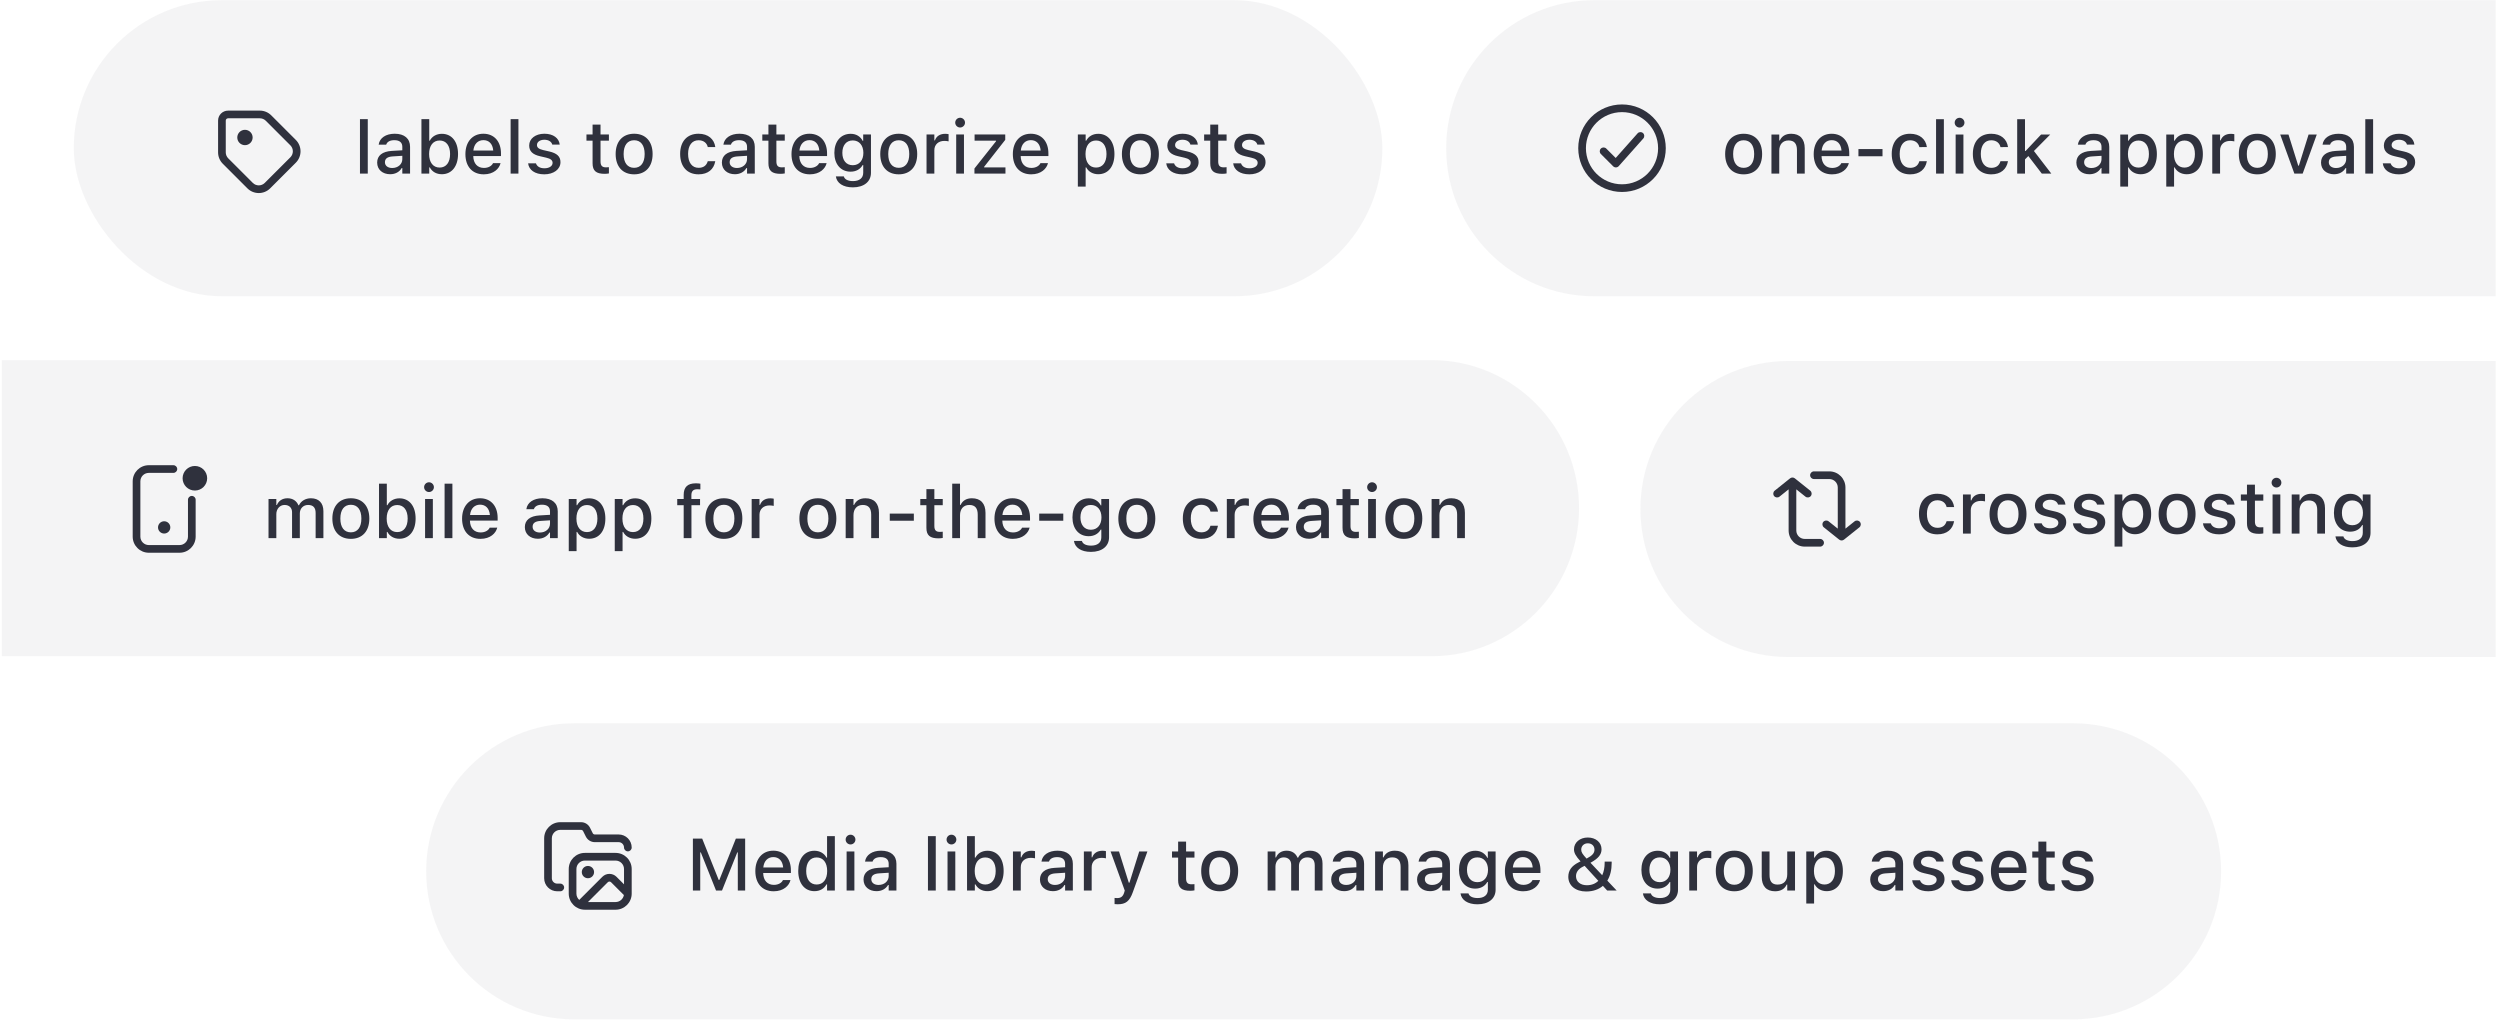<svg width="407" height="166" viewBox="0 0 407 166" fill="none" xmlns="http://www.w3.org/2000/svg">
<g style="mix-blend-mode:multiply">
<path d="M69.383 141.85C69.383 128.54 80.173 117.75 93.482 117.75H337.498C350.808 117.75 361.598 128.54 361.598 141.85C361.598 155.16 350.808 165.95 337.498 165.95H93.482C80.173 165.95 69.383 155.16 69.383 141.85Z" fill="#1E2029" fill-opacity="0.05"/>
</g>
<g clip-path="url(#clip0_10602_1129)">
<path fill-rule="evenodd" clip-rule="evenodd" d="M89.84 136.477C89.84 135.718 90.456 135.102 91.215 135.102H94.597C94.739 135.102 94.869 135.182 94.932 135.309L95.379 136.204C95.655 136.754 96.217 137.102 96.833 137.102H100.715C101.198 137.102 101.59 137.494 101.59 137.977C101.59 138.322 101.87 138.602 102.215 138.602C102.56 138.602 102.84 138.322 102.84 137.977C102.84 136.803 101.888 135.852 100.715 135.852H96.833C96.691 135.852 96.561 135.772 96.498 135.645L96.05 134.75C95.775 134.2 95.212 133.852 94.597 133.852H91.215C89.765 133.852 88.59 135.027 88.59 136.477V142.977C88.59 144.151 89.541 145.102 90.715 145.102H91.215C91.56 145.102 91.84 144.822 91.84 144.477C91.84 144.132 91.56 143.852 91.215 143.852H90.715C90.232 143.852 89.84 143.46 89.84 142.977V136.477ZM98.95 143.626C99.096 143.48 99.334 143.48 99.48 143.626L101.569 145.715C101.456 146.361 100.893 146.852 100.215 146.852H95.724L98.95 143.626ZM94.302 146.506C94.019 146.254 93.84 145.886 93.84 145.477V141.477C93.84 140.718 94.456 140.102 95.215 140.102H100.215C100.974 140.102 101.59 140.718 101.59 141.477V143.968L100.364 142.742C99.729 142.108 98.7 142.108 98.066 142.742L94.302 146.506ZM96.715 141.977C96.715 142.529 96.267 142.977 95.715 142.977C95.163 142.977 94.715 142.529 94.715 141.977C94.715 141.425 95.163 140.977 95.715 140.977C96.267 140.977 96.715 141.425 96.715 141.977ZM95.215 138.852C93.765 138.852 92.59 140.027 92.59 141.477V145.477C92.59 146.927 93.765 148.102 95.215 148.102H100.215C101.665 148.102 102.84 146.927 102.84 145.477V141.477C102.84 140.027 101.665 138.852 100.215 138.852H95.215Z" fill="#2F313D"/>
</g>
<path d="M112.803 144.977V136.522H114.314L117.01 143.266H117.104L119.799 136.522H121.311V144.977H120.115V138.772H120.027L117.543 144.977H116.57L114.092 138.772H113.998V144.977H112.803ZM125.957 145.1C124.094 145.1 122.969 143.829 122.969 141.813V141.807C122.969 139.821 124.117 138.491 125.893 138.491C127.668 138.491 128.758 139.774 128.758 141.684V142.129H124.246C124.27 143.348 124.938 144.057 125.986 144.057C126.801 144.057 127.287 143.653 127.439 143.325L127.463 143.278L128.688 143.272L128.676 143.325C128.465 144.163 127.586 145.1 125.957 145.1ZM125.898 139.534C125.031 139.534 124.375 140.125 124.264 141.221H127.498C127.398 140.084 126.76 139.534 125.898 139.534ZM132.59 145.083C130.99 145.083 129.953 143.799 129.953 141.801V141.79C129.953 139.774 130.973 138.502 132.59 138.502C133.463 138.502 134.207 138.936 134.547 139.622H134.646V136.118H135.912V144.977H134.646V143.975H134.547C134.178 144.672 133.48 145.083 132.59 145.083ZM132.953 143.999C134.014 143.999 134.664 143.161 134.664 141.801V141.79C134.664 140.43 134.008 139.592 132.953 139.592C131.887 139.592 131.248 140.424 131.248 141.79V141.801C131.248 143.167 131.887 143.999 132.953 143.999ZM138.467 137.477C138.027 137.477 137.67 137.12 137.67 136.686C137.67 136.247 138.027 135.889 138.467 135.889C138.9 135.889 139.264 136.247 139.264 136.686C139.264 137.12 138.9 137.477 138.467 137.477ZM137.828 144.977V138.614H139.094V144.977H137.828ZM142.691 145.083C141.479 145.083 140.582 144.344 140.582 143.19V143.178C140.582 142.042 141.438 141.379 142.955 141.286L144.678 141.186V140.624C144.678 139.926 144.238 139.54 143.377 139.54C142.674 139.54 142.211 139.797 142.059 140.249L142.053 140.272H140.828L140.834 140.231C140.986 139.188 141.988 138.491 143.436 138.491C145.035 138.491 145.938 139.288 145.938 140.624V144.977H144.678V144.075H144.578C144.203 144.719 143.535 145.083 142.691 145.083ZM141.848 143.137C141.848 143.723 142.346 144.069 143.031 144.069C143.98 144.069 144.678 143.448 144.678 142.627V142.083L143.125 142.182C142.246 142.235 141.848 142.551 141.848 143.125V143.137ZM151.07 144.977V136.118H152.342V144.977H151.07ZM154.896 137.477C154.457 137.477 154.1 137.12 154.1 136.686C154.1 136.247 154.457 135.889 154.896 135.889C155.33 135.889 155.693 136.247 155.693 136.686C155.693 137.12 155.33 137.477 154.896 137.477ZM154.258 144.977V138.614H155.523V144.977H154.258ZM160.756 145.083C159.865 145.083 159.168 144.672 158.799 143.975H158.705V144.977H157.434V136.118H158.705V139.622H158.799C159.139 138.936 159.883 138.502 160.756 138.502C162.373 138.502 163.393 139.774 163.393 141.79V141.801C163.393 143.799 162.361 145.083 160.756 145.083ZM160.398 143.999C161.459 143.999 162.098 143.167 162.098 141.801V141.79C162.098 140.424 161.459 139.592 160.398 139.592C159.338 139.592 158.682 140.43 158.682 141.79V141.801C158.682 143.161 159.338 143.999 160.398 143.999ZM164.91 144.977V138.614H166.182V139.575H166.275C166.504 138.901 167.096 138.502 167.945 138.502C168.15 138.502 168.373 138.532 168.502 138.561V139.733C168.273 139.686 168.057 139.657 167.816 139.657C166.844 139.657 166.182 140.254 166.182 141.174V144.977H164.91ZM171.414 145.083C170.201 145.083 169.305 144.344 169.305 143.19V143.178C169.305 142.042 170.16 141.379 171.678 141.286L173.4 141.186V140.624C173.4 139.926 172.961 139.54 172.1 139.54C171.396 139.54 170.934 139.797 170.781 140.249L170.775 140.272H169.551L169.557 140.231C169.709 139.188 170.711 138.491 172.158 138.491C173.758 138.491 174.66 139.288 174.66 140.624V144.977H173.4V144.075H173.301C172.926 144.719 172.258 145.083 171.414 145.083ZM170.57 143.137C170.57 143.723 171.068 144.069 171.754 144.069C172.703 144.069 173.4 143.448 173.4 142.627V142.083L171.848 142.182C170.969 142.235 170.57 142.551 170.57 143.125V143.137ZM176.453 144.977V138.614H177.725V139.575H177.818C178.047 138.901 178.639 138.502 179.488 138.502C179.693 138.502 179.916 138.532 180.045 138.561V139.733C179.816 139.686 179.6 139.657 179.359 139.657C178.387 139.657 177.725 140.254 177.725 141.174V144.977H176.453ZM181.961 147.215C181.803 147.215 181.615 147.204 181.451 147.186V146.184C181.574 146.202 181.732 146.208 181.879 146.208C182.471 146.208 182.822 145.956 183.016 145.311L183.109 144.983L180.801 138.614H182.172L183.766 143.7H183.877L185.465 138.614H186.801L184.434 145.223C183.895 146.747 183.25 147.215 181.961 147.215ZM193.773 145.018C192.373 145.018 191.799 144.526 191.799 143.301V139.616H190.803V138.614H191.799V137.008H193.094V138.614H194.459V139.616H193.094V142.997C193.094 143.682 193.352 143.963 193.979 143.963C194.172 143.963 194.283 143.958 194.459 143.94V144.954C194.254 144.989 194.02 145.018 193.773 145.018ZM198.566 145.1C196.697 145.1 195.555 143.852 195.555 141.801V141.79C195.555 139.745 196.703 138.491 198.566 138.491C200.424 138.491 201.572 139.739 201.572 141.79V141.801C201.572 143.852 200.43 145.1 198.566 145.1ZM198.566 144.04C199.656 144.04 200.277 143.208 200.277 141.801V141.79C200.277 140.377 199.656 139.551 198.566 139.551C197.471 139.551 196.855 140.377 196.855 141.79V141.801C196.855 143.213 197.471 144.04 198.566 144.04ZM206.371 144.977V138.614H207.643V139.592H207.736C208.018 138.895 208.639 138.491 209.471 138.491C210.338 138.491 210.953 138.942 211.234 139.627H211.334C211.656 138.942 212.389 138.491 213.273 138.491C214.557 138.491 215.307 139.264 215.307 140.588V144.977H214.041V140.893C214.041 140.014 213.643 139.581 212.811 139.581C212.002 139.581 211.469 140.184 211.469 140.952V144.977H210.203V140.764C210.203 140.038 209.729 139.581 208.979 139.581C208.211 139.581 207.643 140.237 207.643 141.069V144.977H206.371ZM218.828 145.083C217.615 145.083 216.719 144.344 216.719 143.19V143.178C216.719 142.042 217.574 141.379 219.092 141.286L220.814 141.186V140.624C220.814 139.926 220.375 139.54 219.514 139.54C218.811 139.54 218.348 139.797 218.195 140.249L218.189 140.272H216.965L216.971 140.231C217.123 139.188 218.125 138.491 219.572 138.491C221.172 138.491 222.074 139.288 222.074 140.624V144.977H220.814V144.075H220.715C220.34 144.719 219.672 145.083 218.828 145.083ZM217.984 143.137C217.984 143.723 218.482 144.069 219.168 144.069C220.117 144.069 220.814 143.448 220.814 142.627V142.083L219.262 142.182C218.383 142.235 217.984 142.551 217.984 143.125V143.137ZM223.867 144.977V138.614H225.139V139.581H225.232C225.543 138.901 226.152 138.491 227.078 138.491C228.502 138.491 229.287 139.34 229.287 140.858V144.977H228.021V141.157C228.021 140.102 227.582 139.581 226.65 139.581C225.719 139.581 225.139 140.219 225.139 141.245V144.977H223.867ZM232.809 145.083C231.596 145.083 230.699 144.344 230.699 143.19V143.178C230.699 142.042 231.555 141.379 233.072 141.286L234.795 141.186V140.624C234.795 139.926 234.355 139.54 233.494 139.54C232.791 139.54 232.328 139.797 232.176 140.249L232.17 140.272H230.945L230.951 140.231C231.104 139.188 232.105 138.491 233.553 138.491C235.152 138.491 236.055 139.288 236.055 140.624V144.977H234.795V144.075H234.695C234.32 144.719 233.652 145.083 232.809 145.083ZM231.965 143.137C231.965 143.723 232.463 144.069 233.148 144.069C234.098 144.069 234.795 143.448 234.795 142.627V142.083L233.242 142.182C232.363 142.235 231.965 142.551 231.965 143.125V143.137ZM240.537 147.221C238.92 147.221 237.924 146.512 237.771 145.452L237.783 145.44H239.066L239.072 145.452C239.178 145.891 239.693 146.202 240.555 146.202C241.604 146.202 242.225 145.709 242.225 144.842V143.588H242.131C241.744 144.28 241.041 144.667 240.168 144.667C238.533 144.667 237.525 143.407 237.525 141.614V141.602C237.525 139.786 238.539 138.502 240.191 138.502C241.082 138.502 241.773 138.942 242.143 139.657H242.219V138.614H243.484V144.848C243.484 146.295 242.342 147.221 240.537 147.221ZM240.52 143.618C241.598 143.618 242.248 142.797 242.248 141.608V141.596C242.248 140.413 241.592 139.581 240.52 139.581C239.436 139.581 238.826 140.413 238.826 141.596V141.608C238.826 142.792 239.436 143.618 240.52 143.618ZM247.984 145.1C246.121 145.1 244.996 143.829 244.996 141.813V141.807C244.996 139.821 246.145 138.491 247.92 138.491C249.695 138.491 250.785 139.774 250.785 141.684V142.129H246.273C246.297 143.348 246.965 144.057 248.014 144.057C248.828 144.057 249.314 143.653 249.467 143.325L249.49 143.278L250.715 143.272L250.703 143.325C250.492 144.163 249.613 145.1 247.984 145.1ZM247.926 139.534C247.059 139.534 246.402 140.125 246.291 141.221H249.525C249.426 140.084 248.787 139.534 247.926 139.534ZM258.215 145.135C256.492 145.135 255.32 144.163 255.32 142.745V142.733C255.32 141.719 255.854 140.969 256.979 140.401L257.312 140.231C256.516 139.346 256.246 138.848 256.246 138.274V138.262C256.246 137.155 257.207 136.346 258.496 136.346C259.791 136.346 260.729 137.143 260.729 138.256V138.268C260.729 139.1 260.236 139.75 258.93 140.459L260.84 142.487C261.109 141.907 261.238 141.215 261.238 140.459V140.266H262.381V140.506C262.381 141.608 262.152 142.586 261.672 143.366L263.184 144.971V144.977H261.648L260.951 144.215C260.277 144.795 259.369 145.135 258.215 145.135ZM257.424 138.327C257.424 138.743 257.641 139.077 258.297 139.78C259.264 139.27 259.58 138.866 259.58 138.327V138.315C259.58 137.717 259.141 137.29 258.502 137.29C257.875 137.29 257.424 137.717 257.424 138.315V138.327ZM256.574 142.645C256.574 143.524 257.283 144.116 258.338 144.116C259.129 144.116 259.75 143.852 260.207 143.401L257.975 140.958L257.705 141.092C256.967 141.456 256.574 141.989 256.574 142.633V142.645ZM270.232 147.221C268.615 147.221 267.619 146.512 267.467 145.452L267.479 145.44H268.762L268.768 145.452C268.873 145.891 269.389 146.202 270.25 146.202C271.299 146.202 271.92 145.709 271.92 144.842V143.588H271.826C271.439 144.28 270.736 144.667 269.863 144.667C268.229 144.667 267.221 143.407 267.221 141.614V141.602C267.221 139.786 268.234 138.502 269.887 138.502C270.777 138.502 271.469 138.942 271.838 139.657H271.914V138.614H273.18V144.848C273.18 146.295 272.037 147.221 270.232 147.221ZM270.215 143.618C271.293 143.618 271.943 142.797 271.943 141.608V141.596C271.943 140.413 271.287 139.581 270.215 139.581C269.131 139.581 268.521 140.413 268.521 141.596V141.608C268.521 142.792 269.131 143.618 270.215 143.618ZM275.008 144.977V138.614H276.279V139.575H276.373C276.602 138.901 277.193 138.502 278.043 138.502C278.248 138.502 278.471 138.532 278.6 138.561V139.733C278.371 139.686 278.154 139.657 277.914 139.657C276.941 139.657 276.279 140.254 276.279 141.174V144.977H275.008ZM282.344 145.1C280.475 145.1 279.332 143.852 279.332 141.801V141.79C279.332 139.745 280.48 138.491 282.344 138.491C284.201 138.491 285.35 139.739 285.35 141.79V141.801C285.35 143.852 284.207 145.1 282.344 145.1ZM282.344 144.04C283.434 144.04 284.055 143.208 284.055 141.801V141.79C284.055 140.377 283.434 139.551 282.344 139.551C281.248 139.551 280.633 140.377 280.633 141.79V141.801C280.633 143.213 281.248 144.04 282.344 144.04ZM288.988 145.1C287.553 145.1 286.809 144.239 286.809 142.733V138.614H288.08V142.434C288.08 143.489 288.467 144.01 289.398 144.01C290.418 144.01 290.963 143.372 290.963 142.346V138.614H292.229V144.977H290.963V144.016H290.863C290.559 144.702 289.914 145.1 288.988 145.1ZM294.062 147.098V138.614H295.334V139.616H295.428C295.797 138.918 296.494 138.502 297.385 138.502C298.99 138.502 300.021 139.786 300.021 141.79V141.801C300.021 143.817 299.002 145.083 297.385 145.083C296.512 145.083 295.768 144.655 295.428 143.969H295.334V147.098H294.062ZM297.027 143.999C298.088 143.999 298.727 143.167 298.727 141.801V141.79C298.727 140.418 298.088 139.592 297.027 139.592C295.967 139.592 295.311 140.43 295.311 141.79V141.801C295.311 143.161 295.967 143.999 297.027 143.999ZM306.578 145.083C305.365 145.083 304.469 144.344 304.469 143.19V143.178C304.469 142.042 305.324 141.379 306.842 141.286L308.564 141.186V140.624C308.564 139.926 308.125 139.54 307.264 139.54C306.561 139.54 306.098 139.797 305.945 140.249L305.939 140.272H304.715L304.721 140.231C304.873 139.188 305.875 138.491 307.322 138.491C308.922 138.491 309.824 139.288 309.824 140.624V144.977H308.564V144.075H308.465C308.09 144.719 307.422 145.083 306.578 145.083ZM305.734 143.137C305.734 143.723 306.232 144.069 306.918 144.069C307.867 144.069 308.564 143.448 308.564 142.627V142.083L307.012 142.182C306.133 142.235 305.734 142.551 305.734 143.125V143.137ZM313.932 145.1C312.396 145.1 311.424 144.379 311.301 143.313V143.307H312.572L312.578 143.313C312.736 143.793 313.199 144.116 313.955 144.116C314.74 144.116 315.285 143.758 315.285 143.237V143.225C315.285 142.827 314.986 142.557 314.248 142.387L313.234 142.153C312.033 141.877 311.477 141.333 311.477 140.401V140.395C311.477 139.288 312.508 138.491 313.949 138.491C315.402 138.491 316.334 139.217 316.445 140.254V140.26H315.232V140.249C315.109 139.803 314.658 139.469 313.943 139.469C313.246 139.469 312.742 139.815 312.742 140.325V140.336C312.742 140.735 313.035 140.981 313.75 141.151L314.758 141.379C315.982 141.667 316.568 142.188 316.568 143.108V143.12C316.568 144.297 315.443 145.1 313.932 145.1ZM320.283 145.1C318.748 145.1 317.775 144.379 317.652 143.313V143.307H318.924L318.93 143.313C319.088 143.793 319.551 144.116 320.307 144.116C321.092 144.116 321.637 143.758 321.637 143.237V143.225C321.637 142.827 321.338 142.557 320.6 142.387L319.586 142.153C318.385 141.877 317.828 141.333 317.828 140.401V140.395C317.828 139.288 318.859 138.491 320.301 138.491C321.754 138.491 322.686 139.217 322.797 140.254V140.26H321.584V140.249C321.461 139.803 321.01 139.469 320.295 139.469C319.598 139.469 319.094 139.815 319.094 140.325V140.336C319.094 140.735 319.387 140.981 320.102 141.151L321.109 141.379C322.334 141.667 322.92 142.188 322.92 143.108V143.12C322.92 144.297 321.795 145.1 320.283 145.1ZM327.109 145.1C325.246 145.1 324.121 143.829 324.121 141.813V141.807C324.121 139.821 325.27 138.491 327.045 138.491C328.82 138.491 329.91 139.774 329.91 141.684V142.129H325.398C325.422 143.348 326.09 144.057 327.139 144.057C327.953 144.057 328.439 143.653 328.592 143.325L328.615 143.278L329.84 143.272L329.828 143.325C329.617 144.163 328.738 145.1 327.109 145.1ZM327.051 139.534C326.184 139.534 325.527 140.125 325.416 141.221H328.65C328.551 140.084 327.912 139.534 327.051 139.534ZM333.824 145.018C332.424 145.018 331.85 144.526 331.85 143.301V139.616H330.854V138.614H331.85V137.008H333.145V138.614H334.51V139.616H333.145V142.997C333.145 143.682 333.402 143.963 334.029 143.963C334.223 143.963 334.334 143.958 334.51 143.94V144.954C334.305 144.989 334.07 145.018 333.824 145.018ZM338.213 145.1C336.678 145.1 335.705 144.379 335.582 143.313V143.307H336.854L336.859 143.313C337.018 143.793 337.48 144.116 338.236 144.116C339.021 144.116 339.566 143.758 339.566 143.237V143.225C339.566 142.827 339.268 142.557 338.529 142.387L337.516 142.153C336.314 141.877 335.758 141.333 335.758 140.401V140.395C335.758 139.288 336.789 138.491 338.23 138.491C339.684 138.491 340.615 139.217 340.727 140.254V140.26H339.514V140.249C339.391 139.803 338.939 139.469 338.225 139.469C337.527 139.469 337.023 139.815 337.023 140.325V140.336C337.023 140.735 337.316 140.981 338.031 141.151L339.039 141.379C340.264 141.667 340.85 142.188 340.85 143.108V143.12C340.85 144.297 339.725 145.1 338.213 145.1Z" fill="#2F313D"/>
<g style="mix-blend-mode:multiply">
<path d="M0.301 58.629H233.07C246.325 58.629 257.07 69.474 257.07 82.729C257.07 95.984 246.325 106.829 233.07 106.829H0.301V58.629Z" fill="#1E2029" fill-opacity="0.05"/>
</g>
<path fill-rule="evenodd" clip-rule="evenodd" d="M24.227 76.986C23.467 76.986 22.852 77.601 22.852 78.361V87.361C22.852 88.12 23.467 88.736 24.227 88.736H29.227C29.986 88.736 30.602 88.12 30.602 87.361V81.361C30.602 81.016 30.881 80.736 31.227 80.736C31.572 80.736 31.852 81.016 31.852 81.361V87.361C31.852 88.811 30.676 89.986 29.227 89.986H24.227C22.777 89.986 21.602 88.811 21.602 87.361L21.602 78.361C21.602 76.911 22.777 75.736 24.227 75.736H28.227C28.572 75.736 28.852 76.016 28.852 76.361C28.852 76.706 28.572 76.986 28.227 76.986H24.227ZM27.727 85.861C27.727 86.413 27.279 86.861 26.727 86.861C26.174 86.861 25.727 86.413 25.727 85.861C25.727 85.309 26.174 84.861 26.727 84.861C27.279 84.861 27.727 85.309 27.727 85.861ZM31.727 79.861C32.831 79.861 33.727 78.965 33.727 77.861C33.727 76.756 32.831 75.861 31.727 75.861C30.622 75.861 29.727 76.756 29.727 77.861C29.727 78.965 30.622 79.861 31.727 79.861Z" fill="#2F313D"/>
<path d="M43.715 87.603V81.24H44.986V82.218H45.08C45.361 81.521 45.982 81.117 46.815 81.117C47.682 81.117 48.297 81.568 48.578 82.253H48.678C49 81.568 49.732 81.117 50.617 81.117C51.9 81.117 52.65 81.89 52.65 83.214V87.603H51.385V83.519C51.385 82.64 50.986 82.207 50.154 82.207C49.346 82.207 48.812 82.81 48.812 83.578V87.603H47.547V83.39C47.547 82.664 47.072 82.207 46.322 82.207C45.555 82.207 44.986 82.863 44.986 83.695V87.603H43.715ZM57.121 87.726C55.252 87.726 54.109 86.478 54.109 84.427V84.415C54.109 82.371 55.258 81.117 57.121 81.117C58.978 81.117 60.127 82.365 60.127 84.415V84.427C60.127 86.478 58.984 87.726 57.121 87.726ZM57.121 86.665C58.211 86.665 58.832 85.834 58.832 84.427V84.415C58.832 83.003 58.211 82.177 57.121 82.177C56.025 82.177 55.41 83.003 55.41 84.415V84.427C55.41 85.839 56.025 86.665 57.121 86.665ZM65.025 87.709C64.135 87.709 63.438 87.298 63.068 86.601H62.975V87.603H61.703V78.744H62.975V82.248H63.068C63.408 81.562 64.152 81.128 65.025 81.128C66.643 81.128 67.662 82.4 67.662 84.415V84.427C67.662 86.425 66.631 87.709 65.025 87.709ZM64.668 86.624C65.728 86.624 66.367 85.793 66.367 84.427V84.415C66.367 83.05 65.728 82.218 64.668 82.218C63.607 82.218 62.951 83.056 62.951 84.415V84.427C62.951 85.787 63.607 86.624 64.668 86.624ZM69.842 80.103C69.402 80.103 69.045 79.746 69.045 79.312C69.045 78.873 69.402 78.515 69.842 78.515C70.275 78.515 70.639 78.873 70.639 79.312C70.639 79.746 70.275 80.103 69.842 80.103ZM69.203 87.603V81.24H70.469V87.603H69.203ZM72.379 87.603V78.744H73.65V87.603H72.379ZM78.215 87.726C76.352 87.726 75.227 86.455 75.227 84.439V84.433C75.227 82.447 76.375 81.117 78.15 81.117C79.926 81.117 81.016 82.4 81.016 84.31V84.755H76.504C76.527 85.974 77.195 86.683 78.244 86.683C79.059 86.683 79.545 86.279 79.697 85.951L79.721 85.904L80.945 85.898L80.934 85.951C80.723 86.789 79.844 87.726 78.215 87.726ZM78.156 82.16C77.289 82.16 76.633 82.751 76.522 83.847H79.756C79.656 82.71 79.018 82.16 78.156 82.16ZM87.555 87.709C86.342 87.709 85.445 86.97 85.445 85.816V85.804C85.445 84.668 86.301 84.005 87.818 83.912L89.541 83.812V83.249C89.541 82.552 89.102 82.165 88.24 82.165C87.537 82.165 87.074 82.423 86.922 82.874L86.916 82.898H85.691L85.697 82.857C85.85 81.814 86.852 81.117 88.299 81.117C89.898 81.117 90.801 81.914 90.801 83.249V87.603H89.541V86.701H89.441C89.066 87.345 88.398 87.709 87.555 87.709ZM86.711 85.763C86.711 86.349 87.209 86.695 87.894 86.695C88.844 86.695 89.541 86.074 89.541 85.253V84.709L87.988 84.808C87.109 84.861 86.711 85.177 86.711 85.751V85.763ZM92.594 89.724V81.24H93.865V82.242H93.959C94.328 81.544 95.025 81.128 95.916 81.128C97.522 81.128 98.553 82.412 98.553 84.415V84.427C98.553 86.443 97.533 87.709 95.916 87.709C95.043 87.709 94.299 87.281 93.959 86.595H93.865V89.724H92.594ZM95.559 86.624C96.619 86.624 97.258 85.793 97.258 84.427V84.415C97.258 83.044 96.619 82.218 95.559 82.218C94.498 82.218 93.842 83.056 93.842 84.415V84.427C93.842 85.787 94.498 86.624 95.559 86.624ZM100.082 89.724V81.24H101.354V82.242H101.447C101.816 81.544 102.514 81.128 103.404 81.128C105.01 81.128 106.041 82.412 106.041 84.415V84.427C106.041 86.443 105.021 87.709 103.404 87.709C102.531 87.709 101.787 87.281 101.447 86.595H101.354V89.724H100.082ZM103.047 86.624C104.107 86.624 104.746 85.793 104.746 84.427V84.415C104.746 83.044 104.107 82.218 103.047 82.218C101.986 82.218 101.33 83.056 101.33 84.415V84.427C101.33 85.787 101.986 86.624 103.047 86.624ZM111.303 87.603V82.242H110.254V81.24H111.303V80.572C111.303 79.306 111.941 78.685 113.271 78.685C113.553 78.685 113.799 78.703 114.021 78.744V79.675C113.904 79.658 113.734 79.646 113.535 79.646C112.832 79.646 112.557 79.986 112.557 80.63V81.24H113.969V82.242H112.568V87.603H111.303ZM117.848 87.726C115.979 87.726 114.836 86.478 114.836 84.427V84.415C114.836 82.371 115.984 81.117 117.848 81.117C119.705 81.117 120.854 82.365 120.854 84.415V84.427C120.854 86.478 119.711 87.726 117.848 87.726ZM117.848 86.665C118.938 86.665 119.559 85.834 119.559 84.427V84.415C119.559 83.003 118.938 82.177 117.848 82.177C116.752 82.177 116.137 83.003 116.137 84.415V84.427C116.137 85.839 116.752 86.665 117.848 86.665ZM122.371 87.603V81.24H123.643V82.201H123.736C123.965 81.527 124.557 81.128 125.406 81.128C125.611 81.128 125.834 81.158 125.963 81.187V82.359C125.734 82.312 125.518 82.283 125.277 82.283C124.305 82.283 123.643 82.88 123.643 83.8V87.603H122.371ZM133.152 87.726C131.283 87.726 130.141 86.478 130.141 84.427V84.415C130.141 82.371 131.289 81.117 133.152 81.117C135.01 81.117 136.158 82.365 136.158 84.415V84.427C136.158 86.478 135.016 87.726 133.152 87.726ZM133.152 86.665C134.242 86.665 134.863 85.834 134.863 84.427V84.415C134.863 83.003 134.242 82.177 133.152 82.177C132.057 82.177 131.441 83.003 131.441 84.415V84.427C131.441 85.839 132.057 86.665 133.152 86.665ZM137.676 87.603V81.24H138.947V82.207H139.041C139.352 81.527 139.961 81.117 140.887 81.117C142.311 81.117 143.096 81.966 143.096 83.484V87.603H141.83V83.783C141.83 82.728 141.391 82.207 140.459 82.207C139.527 82.207 138.947 82.845 138.947 83.871V87.603H137.676ZM144.854 84.779V83.613H148.773V84.779H144.854ZM152.793 87.644C151.393 87.644 150.818 87.152 150.818 85.927V82.242H149.822V81.24H150.818V79.634H152.113V81.24H153.479V82.242H152.113V85.623C152.113 86.308 152.371 86.589 152.998 86.589C153.191 86.589 153.303 86.584 153.479 86.566V87.58C153.273 87.615 153.039 87.644 152.793 87.644ZM155.02 87.603V78.744H156.291V82.207H156.385C156.695 81.527 157.305 81.117 158.23 81.117C159.654 81.117 160.439 81.966 160.439 83.484V87.603H159.174V83.783C159.174 82.728 158.734 82.207 157.803 82.207C156.871 82.207 156.291 82.845 156.291 83.871V87.603H155.02ZM164.887 87.726C163.023 87.726 161.898 86.455 161.898 84.439V84.433C161.898 82.447 163.047 81.117 164.822 81.117C166.598 81.117 167.688 82.4 167.688 84.31V84.755H163.176C163.199 85.974 163.867 86.683 164.916 86.683C165.73 86.683 166.217 86.279 166.369 85.951L166.393 85.904L167.617 85.898L167.605 85.951C167.395 86.789 166.516 87.726 164.887 87.726ZM164.828 82.16C163.961 82.16 163.305 82.751 163.193 83.847H166.428C166.328 82.71 165.689 82.16 164.828 82.16ZM169.182 84.779V83.613H173.102V84.779H169.182ZM177.607 89.847C175.99 89.847 174.994 89.138 174.842 88.078L174.854 88.066H176.137L176.143 88.078C176.248 88.517 176.764 88.828 177.625 88.828C178.674 88.828 179.295 88.335 179.295 87.468V86.214H179.201C178.814 86.906 178.111 87.293 177.238 87.293C175.604 87.293 174.596 86.033 174.596 84.24V84.228C174.596 82.412 175.609 81.128 177.262 81.128C178.152 81.128 178.844 81.568 179.213 82.283H179.289V81.24H180.555V87.474C180.555 88.921 179.412 89.847 177.607 89.847ZM177.59 86.244C178.668 86.244 179.318 85.423 179.318 84.234V84.222C179.318 83.039 178.662 82.207 177.59 82.207C176.506 82.207 175.896 83.039 175.896 84.222V84.234C175.896 85.418 176.506 86.244 177.59 86.244ZM185.078 87.726C183.209 87.726 182.066 86.478 182.066 84.427V84.415C182.066 82.371 183.215 81.117 185.078 81.117C186.936 81.117 188.084 82.365 188.084 84.415V84.427C188.084 86.478 186.941 87.726 185.078 87.726ZM185.078 86.665C186.168 86.665 186.789 85.834 186.789 84.427V84.415C186.789 83.003 186.168 82.177 185.078 82.177C183.982 82.177 183.367 83.003 183.367 84.415V84.427C183.367 85.839 183.982 86.665 185.078 86.665ZM195.561 87.726C193.703 87.726 192.566 86.46 192.566 84.404V84.392C192.566 82.376 193.697 81.117 195.555 81.117C197.154 81.117 198.109 82.019 198.285 83.255V83.285L197.066 83.29L197.061 83.273C196.92 82.646 196.404 82.177 195.561 82.177C194.5 82.177 193.861 83.021 193.861 84.392V84.404C193.861 85.81 194.512 86.665 195.561 86.665C196.357 86.665 196.85 86.302 197.055 85.617L197.066 85.587H198.285L198.273 85.64C198.045 86.876 197.137 87.726 195.561 87.726ZM199.727 87.603V81.24H200.998V82.201H201.092C201.32 81.527 201.912 81.128 202.762 81.128C202.967 81.128 203.189 81.158 203.318 81.187V82.359C203.09 82.312 202.873 82.283 202.633 82.283C201.66 82.283 200.998 82.88 200.998 83.8V87.603H199.727ZM207.039 87.726C205.176 87.726 204.051 86.455 204.051 84.439V84.433C204.051 82.447 205.199 81.117 206.975 81.117C208.75 81.117 209.84 82.4 209.84 84.31V84.755H205.328C205.352 85.974 206.02 86.683 207.068 86.683C207.883 86.683 208.369 86.279 208.521 85.951L208.545 85.904L209.77 85.898L209.758 85.951C209.547 86.789 208.668 87.726 207.039 87.726ZM206.98 82.16C206.113 82.16 205.457 82.751 205.346 83.847H208.58C208.48 82.71 207.842 82.16 206.98 82.16ZM213.098 87.709C211.885 87.709 210.988 86.97 210.988 85.816V85.804C210.988 84.668 211.844 84.005 213.361 83.912L215.084 83.812V83.249C215.084 82.552 214.645 82.165 213.783 82.165C213.08 82.165 212.617 82.423 212.465 82.874L212.459 82.898H211.234L211.24 82.857C211.393 81.814 212.395 81.117 213.842 81.117C215.441 81.117 216.344 81.914 216.344 83.249V87.603H215.084V86.701H214.984C214.609 87.345 213.941 87.709 213.098 87.709ZM212.254 85.763C212.254 86.349 212.752 86.695 213.438 86.695C214.387 86.695 215.084 86.074 215.084 85.253V84.709L213.531 84.808C212.652 84.861 212.254 85.177 212.254 85.751V85.763ZM220.539 87.644C219.139 87.644 218.564 87.152 218.564 85.927V82.242H217.568V81.24H218.564V79.634H219.859V81.24H221.225V82.242H219.859V85.623C219.859 86.308 220.117 86.589 220.744 86.589C220.938 86.589 221.049 86.584 221.225 86.566V87.58C221.02 87.615 220.785 87.644 220.539 87.644ZM223.369 80.103C222.93 80.103 222.572 79.746 222.572 79.312C222.572 78.873 222.93 78.515 223.369 78.515C223.803 78.515 224.166 78.873 224.166 79.312C224.166 79.746 223.803 80.103 223.369 80.103ZM222.73 87.603V81.24H223.996V87.603H222.73ZM228.543 87.726C226.674 87.726 225.531 86.478 225.531 84.427V84.415C225.531 82.371 226.68 81.117 228.543 81.117C230.4 81.117 231.549 82.365 231.549 84.415V84.427C231.549 86.478 230.406 87.726 228.543 87.726ZM228.543 86.665C229.633 86.665 230.254 85.834 230.254 84.427V84.415C230.254 83.003 229.633 82.177 228.543 82.177C227.447 82.177 226.832 83.003 226.832 84.415V84.427C226.832 85.839 227.447 86.665 228.543 86.665ZM233.066 87.603V81.24H234.338V82.207H234.432C234.742 81.527 235.352 81.117 236.277 81.117C237.701 81.117 238.486 81.966 238.486 83.484V87.603H237.221V83.783C237.221 82.728 236.781 82.207 235.85 82.207C234.918 82.207 234.338 82.845 234.338 83.871V87.603H233.066Z" fill="#2F313D"/>
<g style="mix-blend-mode:multiply">
<path d="M267.062 82.866C267.062 69.556 277.852 58.766 291.162 58.766H406.297V106.965H291.162C277.852 106.965 267.062 96.176 267.062 82.866Z" fill="#1E2029" fill-opacity="0.05"/>
</g>
<path d="M315.404 86.991C313.547 86.991 312.41 85.725 312.41 83.668V83.657C312.41 81.641 313.541 80.381 315.398 80.381C316.998 80.381 317.953 81.284 318.129 82.52V82.549L316.91 82.555L316.904 82.538C316.764 81.911 316.248 81.442 315.404 81.442C314.344 81.442 313.705 82.286 313.705 83.657V83.668C313.705 85.075 314.355 85.93 315.404 85.93C316.201 85.93 316.693 85.567 316.898 84.881L316.91 84.852H318.129L318.117 84.905C317.889 86.141 316.98 86.991 315.404 86.991ZM319.57 86.868V80.504H320.842V81.465H320.936C321.164 80.791 321.756 80.393 322.605 80.393C322.811 80.393 323.033 80.422 323.162 80.452V81.624C322.934 81.577 322.717 81.547 322.477 81.547C321.504 81.547 320.842 82.145 320.842 83.065V86.868H319.57ZM326.906 86.991C325.037 86.991 323.895 85.743 323.895 83.692V83.68C323.895 81.635 325.043 80.381 326.906 80.381C328.764 80.381 329.912 81.629 329.912 83.68V83.692C329.912 85.743 328.77 86.991 326.906 86.991ZM326.906 85.93C327.996 85.93 328.617 85.098 328.617 83.692V83.68C328.617 82.268 327.996 81.442 326.906 81.442C325.811 81.442 325.195 82.268 325.195 83.68V83.692C325.195 85.104 325.811 85.93 326.906 85.93ZM333.744 86.991C332.209 86.991 331.236 86.27 331.113 85.204V85.198H332.385L332.391 85.204C332.549 85.684 333.012 86.006 333.768 86.006C334.553 86.006 335.098 85.649 335.098 85.127V85.116C335.098 84.717 334.799 84.448 334.061 84.278L333.047 84.043C331.846 83.768 331.289 83.223 331.289 82.291V82.286C331.289 81.178 332.32 80.381 333.762 80.381C335.215 80.381 336.146 81.108 336.258 82.145V82.151H335.045V82.139C334.922 81.694 334.471 81.36 333.756 81.36C333.059 81.36 332.555 81.706 332.555 82.215V82.227C332.555 82.626 332.848 82.872 333.562 83.041L334.57 83.27C335.795 83.557 336.381 84.079 336.381 84.999V85.01C336.381 86.188 335.256 86.991 333.744 86.991ZM340.096 86.991C338.561 86.991 337.588 86.27 337.465 85.204V85.198H338.736L338.742 85.204C338.9 85.684 339.363 86.006 340.119 86.006C340.904 86.006 341.449 85.649 341.449 85.127V85.116C341.449 84.717 341.15 84.448 340.412 84.278L339.398 84.043C338.197 83.768 337.641 83.223 337.641 82.291V82.286C337.641 81.178 338.672 80.381 340.113 80.381C341.566 80.381 342.498 81.108 342.609 82.145V82.151H341.396V82.139C341.273 81.694 340.822 81.36 340.107 81.36C339.41 81.36 338.906 81.706 338.906 82.215V82.227C338.906 82.626 339.199 82.872 339.914 83.041L340.922 83.27C342.146 83.557 342.732 84.079 342.732 84.999V85.01C342.732 86.188 341.607 86.991 340.096 86.991ZM344.25 88.989V80.504H345.521V81.506H345.615C345.984 80.809 346.682 80.393 347.572 80.393C349.178 80.393 350.209 81.676 350.209 83.68V83.692C350.209 85.707 349.189 86.973 347.572 86.973C346.699 86.973 345.955 86.545 345.615 85.86H345.521V88.989H344.25ZM347.215 85.889C348.275 85.889 348.914 85.057 348.914 83.692V83.68C348.914 82.309 348.275 81.483 347.215 81.483C346.154 81.483 345.498 82.321 345.498 83.68V83.692C345.498 85.051 346.154 85.889 347.215 85.889ZM354.434 86.991C352.564 86.991 351.422 85.743 351.422 83.692V83.68C351.422 81.635 352.57 80.381 354.434 80.381C356.291 80.381 357.439 81.629 357.439 83.68V83.692C357.439 85.743 356.297 86.991 354.434 86.991ZM354.434 85.93C355.523 85.93 356.145 85.098 356.145 83.692V83.68C356.145 82.268 355.523 81.442 354.434 81.442C353.338 81.442 352.723 82.268 352.723 83.68V83.692C352.723 85.104 353.338 85.93 354.434 85.93ZM361.271 86.991C359.736 86.991 358.764 86.27 358.641 85.204V85.198H359.912L359.918 85.204C360.076 85.684 360.539 86.006 361.295 86.006C362.08 86.006 362.625 85.649 362.625 85.127V85.116C362.625 84.717 362.326 84.448 361.588 84.278L360.574 84.043C359.373 83.768 358.816 83.223 358.816 82.291V82.286C358.816 81.178 359.848 80.381 361.289 80.381C362.742 80.381 363.674 81.108 363.785 82.145V82.151H362.572V82.139C362.449 81.694 361.998 81.36 361.283 81.36C360.586 81.36 360.082 81.706 360.082 82.215V82.227C360.082 82.626 360.375 82.872 361.09 83.041L362.098 83.27C363.322 83.557 363.908 84.079 363.908 84.999V85.01C363.908 86.188 362.783 86.991 361.271 86.991ZM367.781 86.909C366.381 86.909 365.807 86.416 365.807 85.192V81.506H364.811V80.504H365.807V78.899H367.102V80.504H368.467V81.506H367.102V84.887C367.102 85.573 367.359 85.854 367.986 85.854C368.18 85.854 368.291 85.848 368.467 85.831V86.844C368.262 86.879 368.027 86.909 367.781 86.909ZM370.611 79.368C370.172 79.368 369.814 79.01 369.814 78.577C369.814 78.137 370.172 77.78 370.611 77.78C371.045 77.78 371.408 78.137 371.408 78.577C371.408 79.01 371.045 79.368 370.611 79.368ZM369.973 86.868V80.504H371.238V86.868H369.973ZM373.09 86.868V80.504H374.361V81.471H374.455C374.766 80.791 375.375 80.381 376.301 80.381C377.725 80.381 378.51 81.231 378.51 82.749V86.868H377.244V83.047C377.244 81.993 376.805 81.471 375.873 81.471C374.941 81.471 374.361 82.11 374.361 83.135V86.868H373.09ZM382.975 89.112C381.357 89.112 380.361 88.403 380.209 87.342L380.221 87.331H381.504L381.51 87.342C381.615 87.782 382.131 88.092 382.992 88.092C384.041 88.092 384.662 87.6 384.662 86.733V85.479H384.568C384.182 86.17 383.479 86.557 382.605 86.557C380.971 86.557 379.963 85.297 379.963 83.504V83.493C379.963 81.676 380.977 80.393 382.629 80.393C383.52 80.393 384.211 80.832 384.58 81.547H384.656V80.504H385.922V86.739C385.922 88.186 384.779 89.112 382.975 89.112ZM382.957 85.508C384.035 85.508 384.686 84.688 384.686 83.499V83.487C384.686 82.303 384.029 81.471 382.957 81.471C381.873 81.471 381.264 82.303 381.264 83.487V83.499C381.264 84.682 381.873 85.508 382.957 85.508Z" fill="#2F313D"/>
<path fill-rule="evenodd" clip-rule="evenodd" d="M295.313 76.739C294.967 76.739 294.688 77.019 294.688 77.364C294.688 77.709 294.967 77.989 295.313 77.989H297.813C298.572 77.989 299.188 78.604 299.188 79.364V86.063L297.703 84.876C297.433 84.66 297.04 84.704 296.824 84.973C296.609 85.243 296.653 85.636 296.922 85.852L299.422 87.852C299.65 88.034 299.975 88.034 300.203 87.852L302.703 85.852C302.972 85.636 303.016 85.243 302.801 84.973C302.585 84.704 302.192 84.66 301.922 84.876L300.438 86.063V79.364C300.438 77.914 299.262 76.739 297.813 76.739H295.313ZM296.313 88.989C296.658 88.989 296.938 88.709 296.938 88.364C296.938 88.019 296.658 87.739 296.313 87.739H293.813C293.053 87.739 292.438 87.123 292.438 86.364V79.664L293.922 80.852C294.192 81.067 294.585 81.024 294.801 80.754C295.016 80.485 294.972 80.091 294.703 79.876L292.203 77.876C291.975 77.693 291.65 77.693 291.422 77.876L288.922 79.876C288.653 80.091 288.609 80.485 288.824 80.754C289.04 81.024 289.433 81.067 289.703 80.852L291.188 79.664V86.364C291.188 87.814 292.363 88.989 293.813 88.989H296.313Z" fill="#2F313D"/>
<g style="mix-blend-mode:multiply">
<path d="M235.441 24.131C235.441 10.822 246.231 0.032 259.541 0.032H406.297V48.231H259.541C246.231 48.231 235.441 37.441 235.441 24.131Z" fill="#1E2029" fill-opacity="0.05"/>
</g>
<path d="M283.867 28.385C281.998 28.385 280.855 27.137 280.855 25.086V25.075C280.855 23.03 282.004 21.776 283.867 21.776C285.725 21.776 286.873 23.024 286.873 25.075V25.086C286.873 27.137 285.73 28.385 283.867 28.385ZM283.867 27.325C284.957 27.325 285.578 26.493 285.578 25.086V25.075C285.578 23.663 284.957 22.836 283.867 22.836C282.771 22.836 282.156 23.663 282.156 25.075V25.086C282.156 26.498 282.771 27.325 283.867 27.325ZM288.391 28.262V21.899H289.662V22.866H289.756C290.066 22.186 290.676 21.776 291.602 21.776C293.025 21.776 293.811 22.625 293.811 24.143V28.262H292.545V24.442C292.545 23.387 292.105 22.866 291.174 22.866C290.242 22.866 289.662 23.504 289.662 24.53V28.262H288.391ZM298.258 28.385C296.395 28.385 295.27 27.114 295.27 25.098V25.092C295.27 23.106 296.418 21.776 298.193 21.776C299.969 21.776 301.059 23.059 301.059 24.969V25.415H296.547C296.57 26.633 297.238 27.342 298.287 27.342C299.102 27.342 299.588 26.938 299.74 26.61L299.764 26.563L300.988 26.557L300.977 26.61C300.766 27.448 299.887 28.385 298.258 28.385ZM298.199 22.819C297.332 22.819 296.676 23.411 296.564 24.506H299.799C299.699 23.37 299.061 22.819 298.199 22.819ZM302.553 25.438V24.272H306.473V25.438H302.553ZM310.967 28.385C309.109 28.385 307.973 27.12 307.973 25.063V25.051C307.973 23.036 309.104 21.776 310.961 21.776C312.561 21.776 313.516 22.678 313.691 23.915V23.944L312.473 23.95L312.467 23.932C312.326 23.305 311.811 22.836 310.967 22.836C309.906 22.836 309.268 23.68 309.268 25.051V25.063C309.268 26.469 309.918 27.325 310.967 27.325C311.764 27.325 312.256 26.961 312.461 26.276L312.473 26.247H313.691L313.68 26.299C313.451 27.536 312.543 28.385 310.967 28.385ZM315.191 28.262V19.403H316.463V28.262H315.191ZM319.018 20.762C318.578 20.762 318.221 20.405 318.221 19.971C318.221 19.532 318.578 19.174 319.018 19.174C319.451 19.174 319.814 19.532 319.814 19.971C319.814 20.405 319.451 20.762 319.018 20.762ZM318.379 28.262V21.899H319.645V28.262H318.379ZM324.174 28.385C322.316 28.385 321.18 27.12 321.18 25.063V25.051C321.18 23.036 322.311 21.776 324.168 21.776C325.768 21.776 326.723 22.678 326.898 23.915V23.944L325.68 23.95L325.674 23.932C325.533 23.305 325.018 22.836 324.174 22.836C323.113 22.836 322.475 23.68 322.475 25.051V25.063C322.475 26.469 323.125 27.325 324.174 27.325C324.971 27.325 325.463 26.961 325.668 26.276L325.68 26.247H326.898L326.887 26.299C326.658 27.536 325.75 28.385 324.174 28.385ZM328.398 28.262V19.403H329.67V24.582H329.764L332.289 21.899H333.777L331.123 24.582L333.953 28.262H332.406L330.215 25.403L329.67 25.948V28.262H328.398ZM340.141 28.368C338.928 28.368 338.031 27.629 338.031 26.475V26.463C338.031 25.327 338.887 24.665 340.404 24.571L342.127 24.471V23.909C342.127 23.211 341.688 22.825 340.826 22.825C340.123 22.825 339.66 23.082 339.508 23.534L339.502 23.557H338.277L338.283 23.516C338.436 22.473 339.438 21.776 340.885 21.776C342.484 21.776 343.387 22.573 343.387 23.909V28.262H342.127V27.36H342.027C341.652 28.004 340.984 28.368 340.141 28.368ZM339.297 26.422C339.297 27.008 339.795 27.354 340.48 27.354C341.43 27.354 342.127 26.733 342.127 25.913V25.368L340.574 25.467C339.695 25.52 339.297 25.836 339.297 26.411V26.422ZM345.18 30.383V21.899H346.451V22.901H346.545C346.914 22.204 347.611 21.788 348.502 21.788C350.107 21.788 351.139 23.071 351.139 25.075V25.086C351.139 27.102 350.119 28.368 348.502 28.368C347.629 28.368 346.885 27.94 346.545 27.254H346.451V30.383H345.18ZM348.145 27.284C349.205 27.284 349.844 26.452 349.844 25.086V25.075C349.844 23.704 349.205 22.877 348.145 22.877C347.084 22.877 346.428 23.715 346.428 25.075V25.086C346.428 26.446 347.084 27.284 348.145 27.284ZM352.668 30.383V21.899H353.939V22.901H354.033C354.402 22.204 355.1 21.788 355.99 21.788C357.596 21.788 358.627 23.071 358.627 25.075V25.086C358.627 27.102 357.607 28.368 355.99 28.368C355.117 28.368 354.373 27.94 354.033 27.254H353.939V30.383H352.668ZM355.633 27.284C356.693 27.284 357.332 26.452 357.332 25.086V25.075C357.332 23.704 356.693 22.877 355.633 22.877C354.572 22.877 353.916 23.715 353.916 25.075V25.086C353.916 26.446 354.572 27.284 355.633 27.284ZM360.156 28.262V21.899H361.428V22.86H361.521C361.75 22.186 362.342 21.788 363.191 21.788C363.396 21.788 363.619 21.817 363.748 21.846V23.018C363.52 22.971 363.303 22.942 363.062 22.942C362.09 22.942 361.428 23.54 361.428 24.459V28.262H360.156ZM367.492 28.385C365.623 28.385 364.48 27.137 364.48 25.086V25.075C364.48 23.03 365.629 21.776 367.492 21.776C369.35 21.776 370.498 23.024 370.498 25.075V25.086C370.498 27.137 369.355 28.385 367.492 28.385ZM367.492 27.325C368.582 27.325 369.203 26.493 369.203 25.086V25.075C369.203 23.663 368.582 22.836 367.492 22.836C366.396 22.836 365.781 23.663 365.781 25.075V25.086C365.781 26.498 366.396 27.325 367.492 27.325ZM373.521 28.262L371.219 21.899H372.566L374.154 26.973H374.254L375.836 21.899H377.172L374.875 28.262H373.521ZM379.973 28.368C378.76 28.368 377.863 27.629 377.863 26.475V26.463C377.863 25.327 378.719 24.665 380.236 24.571L381.959 24.471V23.909C381.959 23.211 381.52 22.825 380.658 22.825C379.955 22.825 379.492 23.082 379.34 23.534L379.334 23.557H378.109L378.115 23.516C378.268 22.473 379.27 21.776 380.717 21.776C382.316 21.776 383.219 22.573 383.219 23.909V28.262H381.959V27.36H381.859C381.484 28.004 380.816 28.368 379.973 28.368ZM379.129 26.422C379.129 27.008 379.627 27.354 380.312 27.354C381.262 27.354 381.959 26.733 381.959 25.913V25.368L380.406 25.467C379.527 25.52 379.129 25.836 379.129 26.411V26.422ZM385.07 28.262V19.403H386.342V28.262H385.07ZM390.549 28.385C389.014 28.385 388.041 27.665 387.918 26.598V26.592H389.189L389.195 26.598C389.354 27.079 389.816 27.401 390.572 27.401C391.357 27.401 391.902 27.044 391.902 26.522V26.51C391.902 26.112 391.604 25.842 390.865 25.672L389.852 25.438C388.65 25.163 388.094 24.618 388.094 23.686V23.68C388.094 22.573 389.125 21.776 390.566 21.776C392.02 21.776 392.951 22.502 393.062 23.54V23.545H391.85V23.534C391.727 23.088 391.275 22.754 390.561 22.754C389.863 22.754 389.359 23.1 389.359 23.61V23.622C389.359 24.02 389.652 24.266 390.367 24.436L391.375 24.665C392.6 24.952 393.186 25.473 393.186 26.393V26.405C393.186 27.582 392.061 28.385 390.549 28.385Z" fill="#2F313D"/>
<g clip-path="url(#clip1_10602_1129)">
<path fill-rule="evenodd" clip-rule="evenodd" d="M258.188 24.129C258.188 20.885 260.818 18.254 264.062 18.254C267.307 18.254 269.938 20.885 269.938 24.129C269.938 27.374 267.307 30.004 264.062 30.004C260.818 30.004 258.188 27.374 258.188 24.129ZM264.062 17.004C260.127 17.004 256.938 20.194 256.938 24.129C256.938 28.064 260.127 31.254 264.062 31.254C267.998 31.254 271.188 28.064 271.188 24.129C271.188 20.194 267.998 17.004 264.062 17.004ZM267.53 22.545C267.759 22.287 267.736 21.892 267.478 21.662C267.22 21.433 266.825 21.456 266.595 21.714L263.036 25.719L261.504 24.188C261.26 23.943 260.865 23.943 260.621 24.188C260.376 24.431 260.376 24.827 260.621 25.071L262.621 27.071C262.742 27.193 262.909 27.259 263.081 27.254C263.253 27.249 263.415 27.173 263.53 27.045L267.53 22.545Z" fill="#2F313D"/>
</g>
<g style="mix-blend-mode:multiply">
<g style="mix-blend-mode:multiply">
<rect x="12.012" y="0.032" width="213.035" height="48.199" rx="24.1" fill="#1E2029" fill-opacity="0.05"/>
</g>
<path d="M58.602 28.258V19.399H59.873V28.258H58.602ZM63.512 28.364C62.299 28.364 61.402 27.625 61.402 26.471V26.459C61.402 25.323 62.258 24.661 63.775 24.567L65.498 24.467V23.905C65.498 23.207 65.059 22.821 64.197 22.821C63.494 22.821 63.031 23.079 62.879 23.53L62.873 23.553H61.648L61.654 23.512C61.807 22.469 62.809 21.772 64.256 21.772C65.856 21.772 66.758 22.569 66.758 23.905V28.258H65.498V27.356H65.398C65.023 28 64.356 28.364 63.512 28.364ZM62.668 26.419C62.668 27.004 63.166 27.35 63.852 27.35C64.801 27.35 65.498 26.729 65.498 25.909V25.364L63.945 25.463C63.066 25.516 62.668 25.832 62.668 26.407V26.419ZM71.932 28.364C71.041 28.364 70.344 27.954 69.975 27.256H69.881V28.258H68.609V19.399H69.881V22.903H69.975C70.314 22.217 71.059 21.784 71.932 21.784C73.549 21.784 74.568 23.055 74.568 25.071V25.082C74.568 27.081 73.537 28.364 71.932 28.364ZM71.574 27.28C72.635 27.28 73.273 26.448 73.273 25.082V25.071C73.273 23.706 72.635 22.873 71.574 22.873C70.514 22.873 69.857 23.711 69.857 25.071V25.082C69.857 26.442 70.514 27.28 71.574 27.28ZM78.758 28.381C76.894 28.381 75.769 27.11 75.769 25.094V25.088C75.769 23.102 76.918 21.772 78.693 21.772C80.469 21.772 81.559 23.055 81.559 24.965V25.411H77.047C77.07 26.629 77.738 27.338 78.787 27.338C79.602 27.338 80.088 26.934 80.24 26.606L80.264 26.559L81.488 26.553L81.477 26.606C81.266 27.444 80.387 28.381 78.758 28.381ZM78.699 22.815C77.832 22.815 77.176 23.407 77.064 24.502H80.299C80.199 23.366 79.561 22.815 78.699 22.815ZM83.129 28.258V19.399H84.4V28.258H83.129ZM88.607 28.381C87.072 28.381 86.1 27.661 85.977 26.594V26.588H87.248L87.254 26.594C87.412 27.075 87.875 27.397 88.631 27.397C89.416 27.397 89.961 27.04 89.961 26.518V26.506C89.961 26.108 89.662 25.838 88.924 25.669L87.91 25.434C86.709 25.159 86.152 24.614 86.152 23.682V23.676C86.152 22.569 87.184 21.772 88.625 21.772C90.078 21.772 91.01 22.498 91.121 23.536V23.541H89.908V23.53C89.785 23.084 89.334 22.75 88.619 22.75C87.922 22.75 87.418 23.096 87.418 23.606V23.618C87.418 24.016 87.711 24.262 88.426 24.432L89.434 24.661C90.658 24.948 91.244 25.469 91.244 26.389V26.401C91.244 27.579 90.119 28.381 88.607 28.381ZM98.445 28.299C97.045 28.299 96.471 27.807 96.471 26.582V22.897H95.475V21.895H96.471V20.29H97.766V21.895H99.131V22.897H97.766V26.278C97.766 26.963 98.023 27.245 98.65 27.245C98.844 27.245 98.955 27.239 99.131 27.221V28.235C98.926 28.27 98.691 28.299 98.445 28.299ZM103.238 28.381C101.369 28.381 100.227 27.133 100.227 25.082V25.071C100.227 23.026 101.375 21.772 103.238 21.772C105.096 21.772 106.244 23.02 106.244 25.071V25.082C106.244 27.133 105.102 28.381 103.238 28.381ZM103.238 27.321C104.328 27.321 104.949 26.489 104.949 25.082V25.071C104.949 23.659 104.328 22.832 103.238 22.832C102.143 22.832 101.527 23.659 101.527 25.071V25.082C101.527 26.495 102.143 27.321 103.238 27.321ZM113.721 28.381C111.863 28.381 110.727 27.116 110.727 25.059V25.047C110.727 23.032 111.857 21.772 113.715 21.772C115.314 21.772 116.27 22.674 116.445 23.911V23.94L115.227 23.946L115.221 23.928C115.08 23.301 114.564 22.832 113.721 22.832C112.66 22.832 112.021 23.676 112.021 25.047V25.059C112.021 26.465 112.672 27.321 113.721 27.321C114.518 27.321 115.01 26.957 115.215 26.272L115.227 26.243H116.445L116.434 26.295C116.205 27.532 115.297 28.381 113.721 28.381ZM119.633 28.364C118.42 28.364 117.523 27.625 117.523 26.471V26.459C117.523 25.323 118.379 24.661 119.896 24.567L121.619 24.467V23.905C121.619 23.207 121.18 22.821 120.318 22.821C119.615 22.821 119.152 23.079 119 23.53L118.994 23.553H117.77L117.775 23.512C117.928 22.469 118.93 21.772 120.377 21.772C121.977 21.772 122.879 22.569 122.879 23.905V28.258H121.619V27.356H121.52C121.145 28 120.477 28.364 119.633 28.364ZM118.789 26.419C118.789 27.004 119.287 27.35 119.973 27.35C120.922 27.35 121.619 26.729 121.619 25.909V25.364L120.066 25.463C119.188 25.516 118.789 25.832 118.789 26.407V26.419ZM127.074 28.299C125.674 28.299 125.1 27.807 125.1 26.582V22.897H124.104V21.895H125.1V20.29H126.395V21.895H127.76V22.897H126.395V26.278C126.395 26.963 126.652 27.245 127.279 27.245C127.473 27.245 127.584 27.239 127.76 27.221V28.235C127.555 28.27 127.32 28.299 127.074 28.299ZM131.844 28.381C129.98 28.381 128.855 27.11 128.855 25.094V25.088C128.855 23.102 130.004 21.772 131.779 21.772C133.555 21.772 134.645 23.055 134.645 24.965V25.411H130.133C130.156 26.629 130.824 27.338 131.873 27.338C132.688 27.338 133.174 26.934 133.326 26.606L133.35 26.559L134.574 26.553L134.562 26.606C134.352 27.444 133.473 28.381 131.844 28.381ZM131.785 22.815C130.918 22.815 130.262 23.407 130.15 24.502H133.385C133.285 23.366 132.646 22.815 131.785 22.815ZM138.846 30.502C137.229 30.502 136.232 29.794 136.08 28.733L136.092 28.721H137.375L137.381 28.733C137.486 29.172 138.002 29.483 138.863 29.483C139.912 29.483 140.533 28.991 140.533 28.123V26.87H140.439C140.053 27.561 139.35 27.948 138.477 27.948C136.842 27.948 135.834 26.688 135.834 24.895V24.883C135.834 23.067 136.848 21.784 138.5 21.784C139.391 21.784 140.082 22.223 140.451 22.938H140.527V21.895H141.793V28.129C141.793 29.577 140.65 30.502 138.846 30.502ZM138.828 26.899C139.906 26.899 140.557 26.079 140.557 24.889V24.877C140.557 23.694 139.9 22.862 138.828 22.862C137.744 22.862 137.135 23.694 137.135 24.877V24.889C137.135 26.073 137.744 26.899 138.828 26.899ZM146.316 28.381C144.447 28.381 143.305 27.133 143.305 25.082V25.071C143.305 23.026 144.453 21.772 146.316 21.772C148.174 21.772 149.322 23.02 149.322 25.071V25.082C149.322 27.133 148.18 28.381 146.316 28.381ZM146.316 27.321C147.406 27.321 148.027 26.489 148.027 25.082V25.071C148.027 23.659 147.406 22.832 146.316 22.832C145.221 22.832 144.605 23.659 144.605 25.071V25.082C144.605 26.495 145.221 27.321 146.316 27.321ZM150.84 28.258V21.895H152.111V22.856H152.205C152.434 22.182 153.025 21.784 153.875 21.784C154.08 21.784 154.303 21.813 154.432 21.842V23.014C154.203 22.967 153.986 22.938 153.746 22.938C152.773 22.938 152.111 23.536 152.111 24.456V28.258H150.84ZM156.307 20.758C155.867 20.758 155.51 20.401 155.51 19.967C155.51 19.528 155.867 19.17 156.307 19.17C156.74 19.17 157.104 19.528 157.104 19.967C157.104 20.401 156.74 20.758 156.307 20.758ZM155.668 28.258V21.895H156.934V28.258H155.668ZM158.639 28.258V27.432L162.154 22.997V22.897H158.662V21.895H163.654V22.768L160.215 27.157V27.256H163.689V28.258H158.639ZM167.879 28.381C166.016 28.381 164.891 27.11 164.891 25.094V25.088C164.891 23.102 166.039 21.772 167.814 21.772C169.59 21.772 170.68 23.055 170.68 24.965V25.411H166.168C166.191 26.629 166.859 27.338 167.908 27.338C168.723 27.338 169.209 26.934 169.361 26.606L169.385 26.559L170.609 26.553L170.598 26.606C170.387 27.444 169.508 28.381 167.879 28.381ZM167.82 22.815C166.953 22.815 166.297 23.407 166.186 24.502H169.42C169.32 23.366 168.682 22.815 167.82 22.815ZM175.473 30.379V21.895H176.744V22.897H176.838C177.207 22.2 177.904 21.784 178.795 21.784C180.4 21.784 181.432 23.067 181.432 25.071V25.082C181.432 27.098 180.412 28.364 178.795 28.364C177.922 28.364 177.178 27.936 176.838 27.25H176.744V30.379H175.473ZM178.438 27.28C179.498 27.28 180.137 26.448 180.137 25.082V25.071C180.137 23.7 179.498 22.873 178.438 22.873C177.377 22.873 176.721 23.711 176.721 25.071V25.082C176.721 26.442 177.377 27.28 178.438 27.28ZM185.656 28.381C183.787 28.381 182.645 27.133 182.645 25.082V25.071C182.645 23.026 183.793 21.772 185.656 21.772C187.514 21.772 188.662 23.02 188.662 25.071V25.082C188.662 27.133 187.52 28.381 185.656 28.381ZM185.656 27.321C186.746 27.321 187.367 26.489 187.367 25.082V25.071C187.367 23.659 186.746 22.832 185.656 22.832C184.561 22.832 183.945 23.659 183.945 25.071V25.082C183.945 26.495 184.561 27.321 185.656 27.321ZM192.494 28.381C190.959 28.381 189.986 27.661 189.863 26.594V26.588H191.135L191.141 26.594C191.299 27.075 191.762 27.397 192.518 27.397C193.303 27.397 193.848 27.04 193.848 26.518V26.506C193.848 26.108 193.549 25.838 192.811 25.669L191.797 25.434C190.596 25.159 190.039 24.614 190.039 23.682V23.676C190.039 22.569 191.07 21.772 192.512 21.772C193.965 21.772 194.896 22.498 195.008 23.536V23.541H193.795V23.53C193.672 23.084 193.221 22.75 192.506 22.75C191.809 22.75 191.305 23.096 191.305 23.606V23.618C191.305 24.016 191.598 24.262 192.312 24.432L193.32 24.661C194.545 24.948 195.131 25.469 195.131 26.389V26.401C195.131 27.579 194.006 28.381 192.494 28.381ZM199.004 28.299C197.604 28.299 197.029 27.807 197.029 26.582V22.897H196.033V21.895H197.029V20.29H198.324V21.895H199.689V22.897H198.324V26.278C198.324 26.963 198.582 27.245 199.209 27.245C199.402 27.245 199.514 27.239 199.689 27.221V28.235C199.484 28.27 199.25 28.299 199.004 28.299ZM203.393 28.381C201.857 28.381 200.885 27.661 200.762 26.594V26.588H202.033L202.039 26.594C202.197 27.075 202.66 27.397 203.416 27.397C204.201 27.397 204.746 27.04 204.746 26.518V26.506C204.746 26.108 204.447 25.838 203.709 25.669L202.695 25.434C201.494 25.159 200.938 24.614 200.938 23.682V23.676C200.938 22.569 201.969 21.772 203.41 21.772C204.863 21.772 205.795 22.498 205.906 23.536V23.541H204.693V23.53C204.57 23.084 204.119 22.75 203.404 22.75C202.707 22.75 202.203 23.096 202.203 23.606V23.618C202.203 24.016 202.496 24.262 203.211 24.432L204.219 24.661C205.443 24.948 206.029 25.469 206.029 26.389V26.401C206.029 27.579 204.904 28.381 203.393 28.381Z" fill="#2F313D"/>
<path fill-rule="evenodd" clip-rule="evenodd" d="M41.157 29.777C41.694 30.314 42.564 30.314 43.101 29.777L47.273 25.606C47.81 25.069 47.81 24.198 47.273 23.661L43.273 19.661C43.015 19.403 42.665 19.258 42.3 19.258L37.129 19.259C36.922 19.259 36.754 19.426 36.754 19.634V24.805C36.754 25.17 36.899 25.519 37.157 25.777L41.157 29.777ZM43.985 30.661C42.96 31.686 41.298 31.686 40.273 30.661L36.273 26.661C35.781 26.169 35.504 25.501 35.504 24.805V19.634C35.504 18.736 36.231 18.009 37.129 18.009L42.3 18.008C42.997 18.008 43.664 18.285 44.157 18.777L48.157 22.777C49.182 23.803 49.182 25.465 48.157 26.49L43.985 30.661ZM39.879 21.134C40.569 21.134 41.129 21.693 41.129 22.384C41.129 23.074 40.569 23.634 39.879 23.634C39.189 23.634 38.629 23.074 38.629 22.384C38.629 21.693 39.189 21.134 39.879 21.134Z" fill="#2F313D"/>
</g>
<defs>
<clipPath id="clip0_10602_1129">
<rect width="16" height="16" fill="white" transform="translate(87.715 132.977)"/>
</clipPath>
<clipPath id="clip1_10602_1129">
<rect width="16" height="16" fill="white" transform="translate(256.062 16.129)"/>
</clipPath>
</defs>
</svg>
